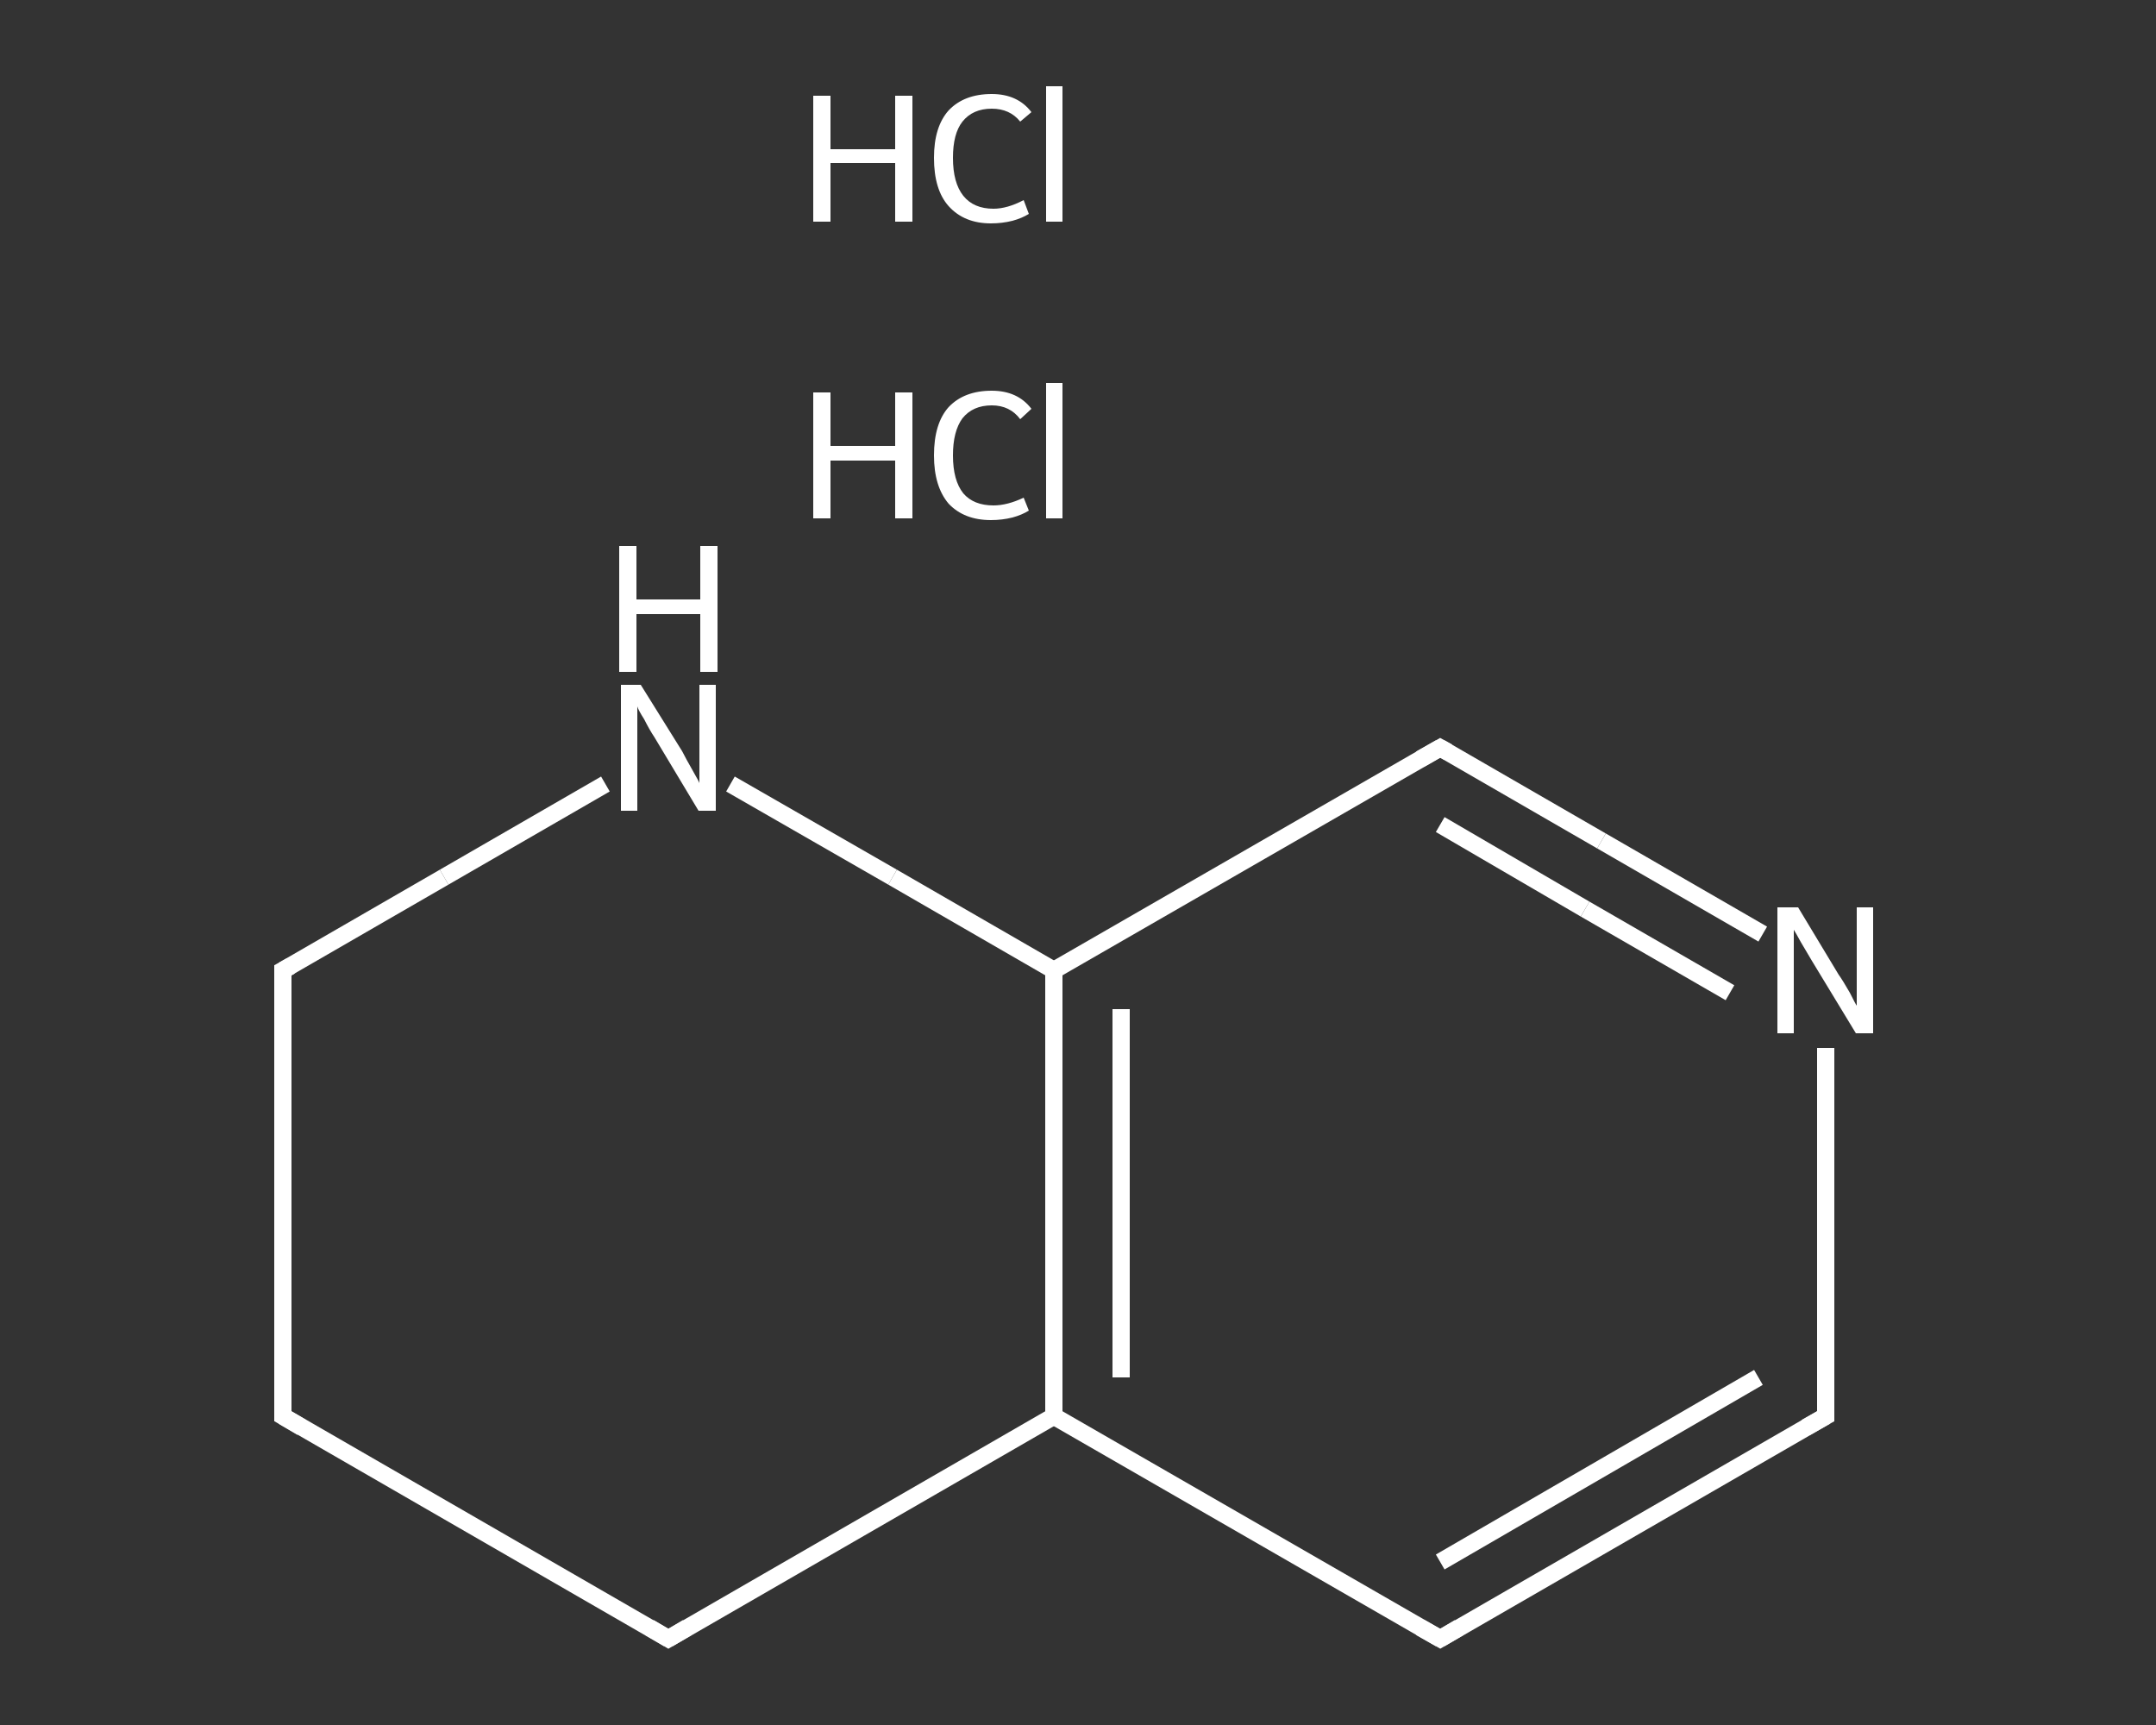 <?xml version='1.0' encoding='iso-8859-1'?>
<svg version='1.1' baseProfile='full'
              xmlns='http://www.w3.org/2000/svg'
                      xmlns:rdkit='http://www.rdkit.org/xml'
                      xmlns:xlink='http://www.w3.org/1999/xlink'
                  xml:space='preserve'
width='250px' height='200px' viewBox='0 0 250 200'>
<rect x="0" y="0" width="250" height="200" fill="#333333" stroke="none"/>
<!-- END OF HEADER -->
<rect style='opacity:1.0;fill:transparent;stroke:none' width='250.0' height='200.0' x='0.0' y='0.0'> </rect>
<path class='bond-0 atom-2 atom-3' d='M 211.7,164.2 L 167.0,190.0' style='fill:none;fill-rule:evenodd;stroke:#FFFFFF;stroke-width:2.0px;stroke-linecap:butt;stroke-linejoin:miter;stroke-opacity:1' />
<path class='bond-0 atom-2 atom-3' d='M 203.9,159.7 L 167.0,181.1' style='fill:none;fill-rule:evenodd;stroke:#FFFFFF;stroke-width:2.0px;stroke-linecap:butt;stroke-linejoin:miter;stroke-opacity:1' />
<path class='bond-1 atom-3 atom-4' d='M 167.0,190.0 L 122.2,164.2' style='fill:none;fill-rule:evenodd;stroke:#FFFFFF;stroke-width:2.0px;stroke-linecap:butt;stroke-linejoin:miter;stroke-opacity:1' />
<path class='bond-2 atom-4 atom-5' d='M 122.2,164.2 L 122.2,112.5' style='fill:none;fill-rule:evenodd;stroke:#FFFFFF;stroke-width:2.0px;stroke-linecap:butt;stroke-linejoin:miter;stroke-opacity:1' />
<path class='bond-2 atom-4 atom-5' d='M 130.0,159.7 L 130.0,117.0' style='fill:none;fill-rule:evenodd;stroke:#FFFFFF;stroke-width:2.0px;stroke-linecap:butt;stroke-linejoin:miter;stroke-opacity:1' />
<path class='bond-3 atom-5 atom-6' d='M 122.2,112.5 L 167.0,86.7' style='fill:none;fill-rule:evenodd;stroke:#FFFFFF;stroke-width:2.0px;stroke-linecap:butt;stroke-linejoin:miter;stroke-opacity:1' />
<path class='bond-4 atom-6 atom-7' d='M 167.0,86.7 L 185.7,97.5' style='fill:none;fill-rule:evenodd;stroke:#FFFFFF;stroke-width:2.0px;stroke-linecap:butt;stroke-linejoin:miter;stroke-opacity:1' />
<path class='bond-4 atom-6 atom-7' d='M 185.7,97.5 L 204.4,108.3' style='fill:none;fill-rule:evenodd;stroke:#FFFFFF;stroke-width:2.0px;stroke-linecap:butt;stroke-linejoin:miter;stroke-opacity:1' />
<path class='bond-4 atom-6 atom-7' d='M 167.0,95.6 L 183.8,105.4' style='fill:none;fill-rule:evenodd;stroke:#FFFFFF;stroke-width:2.0px;stroke-linecap:butt;stroke-linejoin:miter;stroke-opacity:1' />
<path class='bond-4 atom-6 atom-7' d='M 183.8,105.4 L 200.6,115.1' style='fill:none;fill-rule:evenodd;stroke:#FFFFFF;stroke-width:2.0px;stroke-linecap:butt;stroke-linejoin:miter;stroke-opacity:1' />
<path class='bond-5 atom-5 atom-8' d='M 122.2,112.5 L 103.5,101.7' style='fill:none;fill-rule:evenodd;stroke:#FFFFFF;stroke-width:2.0px;stroke-linecap:butt;stroke-linejoin:miter;stroke-opacity:1' />
<path class='bond-5 atom-5 atom-8' d='M 103.5,101.7 L 84.7,90.9' style='fill:none;fill-rule:evenodd;stroke:#FFFFFF;stroke-width:2.0px;stroke-linecap:butt;stroke-linejoin:miter;stroke-opacity:1' />
<path class='bond-6 atom-8 atom-9' d='M 70.2,90.9 L 51.5,101.7' style='fill:none;fill-rule:evenodd;stroke:#FFFFFF;stroke-width:2.0px;stroke-linecap:butt;stroke-linejoin:miter;stroke-opacity:1' />
<path class='bond-6 atom-8 atom-9' d='M 51.5,101.7 L 32.8,112.5' style='fill:none;fill-rule:evenodd;stroke:#FFFFFF;stroke-width:2.0px;stroke-linecap:butt;stroke-linejoin:miter;stroke-opacity:1' />
<path class='bond-7 atom-9 atom-10' d='M 32.8,112.5 L 32.8,164.2' style='fill:none;fill-rule:evenodd;stroke:#FFFFFF;stroke-width:2.0px;stroke-linecap:butt;stroke-linejoin:miter;stroke-opacity:1' />
<path class='bond-8 atom-10 atom-11' d='M 32.8,164.2 L 77.5,190.0' style='fill:none;fill-rule:evenodd;stroke:#FFFFFF;stroke-width:2.0px;stroke-linecap:butt;stroke-linejoin:miter;stroke-opacity:1' />
<path class='bond-9 atom-7 atom-2' d='M 211.7,121.5 L 211.7,142.9' style='fill:none;fill-rule:evenodd;stroke:#FFFFFF;stroke-width:2.0px;stroke-linecap:butt;stroke-linejoin:miter;stroke-opacity:1' />
<path class='bond-9 atom-7 atom-2' d='M 211.7,142.9 L 211.7,164.2' style='fill:none;fill-rule:evenodd;stroke:#FFFFFF;stroke-width:2.0px;stroke-linecap:butt;stroke-linejoin:miter;stroke-opacity:1' />
<path class='bond-10 atom-11 atom-4' d='M 77.5,190.0 L 122.2,164.2' style='fill:none;fill-rule:evenodd;stroke:#FFFFFF;stroke-width:2.0px;stroke-linecap:butt;stroke-linejoin:miter;stroke-opacity:1' />
<path d='M 209.4,165.5 L 211.7,164.2 L 211.7,163.1' style='fill:none;stroke:#FFFFFF;stroke-width:2.0px;stroke-linecap:butt;stroke-linejoin:miter;stroke-opacity:1;' />
<path d='M 169.2,188.7 L 167.0,190.0 L 164.7,188.7' style='fill:none;stroke:#FFFFFF;stroke-width:2.0px;stroke-linecap:butt;stroke-linejoin:miter;stroke-opacity:1;' />
<path d='M 164.7,88.0 L 167.0,86.7 L 167.9,87.2' style='fill:none;stroke:#FFFFFF;stroke-width:2.0px;stroke-linecap:butt;stroke-linejoin:miter;stroke-opacity:1;' />
<path d='M 33.7,112.0 L 32.8,112.5 L 32.8,115.1' style='fill:none;stroke:#FFFFFF;stroke-width:2.0px;stroke-linecap:butt;stroke-linejoin:miter;stroke-opacity:1;' />
<path d='M 32.8,161.6 L 32.8,164.2 L 35.0,165.5' style='fill:none;stroke:#FFFFFF;stroke-width:2.0px;stroke-linecap:butt;stroke-linejoin:miter;stroke-opacity:1;' />
<path d='M 75.3,188.7 L 77.5,190.0 L 79.7,188.7' style='fill:none;stroke:#FFFFFF;stroke-width:2.0px;stroke-linecap:butt;stroke-linejoin:miter;stroke-opacity:1;' />
<path class='atom-0' d='M 94.3 45.5
L 96.3 45.5
L 96.3 51.7
L 103.8 51.7
L 103.8 45.5
L 105.8 45.5
L 105.8 60.1
L 103.8 60.1
L 103.8 53.4
L 96.3 53.4
L 96.3 60.1
L 94.3 60.1
L 94.3 45.5
' fill='#FFFFFF'/>
<path class='atom-0' d='M 108.3 52.8
Q 108.3 49.1, 110.0 47.2
Q 111.8 45.3, 115.0 45.3
Q 118.0 45.3, 119.6 47.4
L 118.3 48.6
Q 117.1 47.0, 115.0 47.0
Q 112.8 47.0, 111.6 48.5
Q 110.5 50.0, 110.5 52.8
Q 110.5 55.7, 111.7 57.2
Q 112.9 58.6, 115.2 58.6
Q 116.8 58.6, 118.7 57.7
L 119.3 59.2
Q 118.5 59.7, 117.4 60.0
Q 116.2 60.3, 114.9 60.3
Q 111.8 60.3, 110.0 58.4
Q 108.3 56.4, 108.3 52.8
' fill='#FFFFFF'/>
<path class='atom-0' d='M 121.3 44.4
L 123.2 44.4
L 123.2 60.1
L 121.3 60.1
L 121.3 44.4
' fill='#FFFFFF'/>
<path class='atom-1' d='M 94.3 11.1
L 96.3 11.1
L 96.3 17.3
L 103.8 17.3
L 103.8 11.1
L 105.8 11.1
L 105.8 25.7
L 103.8 25.7
L 103.8 18.9
L 96.3 18.9
L 96.3 25.7
L 94.3 25.7
L 94.3 11.1
' fill='#FFFFFF'/>
<path class='atom-1' d='M 108.3 18.3
Q 108.3 14.7, 110.0 12.8
Q 111.8 10.9, 115.0 10.9
Q 118.0 10.9, 119.6 13.0
L 118.3 14.1
Q 117.1 12.6, 115.0 12.6
Q 112.8 12.6, 111.6 14.1
Q 110.5 15.5, 110.5 18.3
Q 110.5 21.2, 111.7 22.7
Q 112.9 24.2, 115.2 24.2
Q 116.8 24.2, 118.7 23.2
L 119.3 24.8
Q 118.5 25.3, 117.4 25.6
Q 116.2 25.9, 114.9 25.9
Q 111.8 25.9, 110.0 23.9
Q 108.3 22.0, 108.3 18.3
' fill='#FFFFFF'/>
<path class='atom-1' d='M 121.3 10.0
L 123.2 10.0
L 123.2 25.7
L 121.3 25.7
L 121.3 10.0
' fill='#FFFFFF'/>
<path class='atom-7' d='M 208.5 105.2
L 213.2 113.0
Q 213.7 113.7, 214.5 115.1
Q 215.2 116.5, 215.3 116.6
L 215.3 105.2
L 217.2 105.2
L 217.2 119.8
L 215.2 119.8
L 210.1 111.4
Q 209.5 110.4, 208.8 109.2
Q 208.2 108.1, 208.0 107.8
L 208.0 119.8
L 206.1 119.8
L 206.1 105.2
L 208.5 105.2
' fill='#FFFFFF'/>
<path class='atom-8' d='M 74.3 79.4
L 79.1 87.1
Q 79.5 87.9, 80.3 89.3
Q 81.1 90.7, 81.1 90.8
L 81.1 79.4
L 83.0 79.4
L 83.0 94.0
L 81.0 94.0
L 75.9 85.5
Q 75.3 84.6, 74.7 83.4
Q 74.0 82.3, 73.9 81.9
L 73.9 94.0
L 72.0 94.0
L 72.0 79.4
L 74.3 79.4
' fill='#FFFFFF'/>
<path class='atom-8' d='M 71.8 63.3
L 73.8 63.3
L 73.8 69.5
L 81.2 69.5
L 81.2 63.3
L 83.2 63.3
L 83.2 77.9
L 81.2 77.9
L 81.2 71.2
L 73.8 71.2
L 73.8 77.9
L 71.8 77.9
L 71.8 63.3
' fill='#FFFFFF'/>
</svg>
